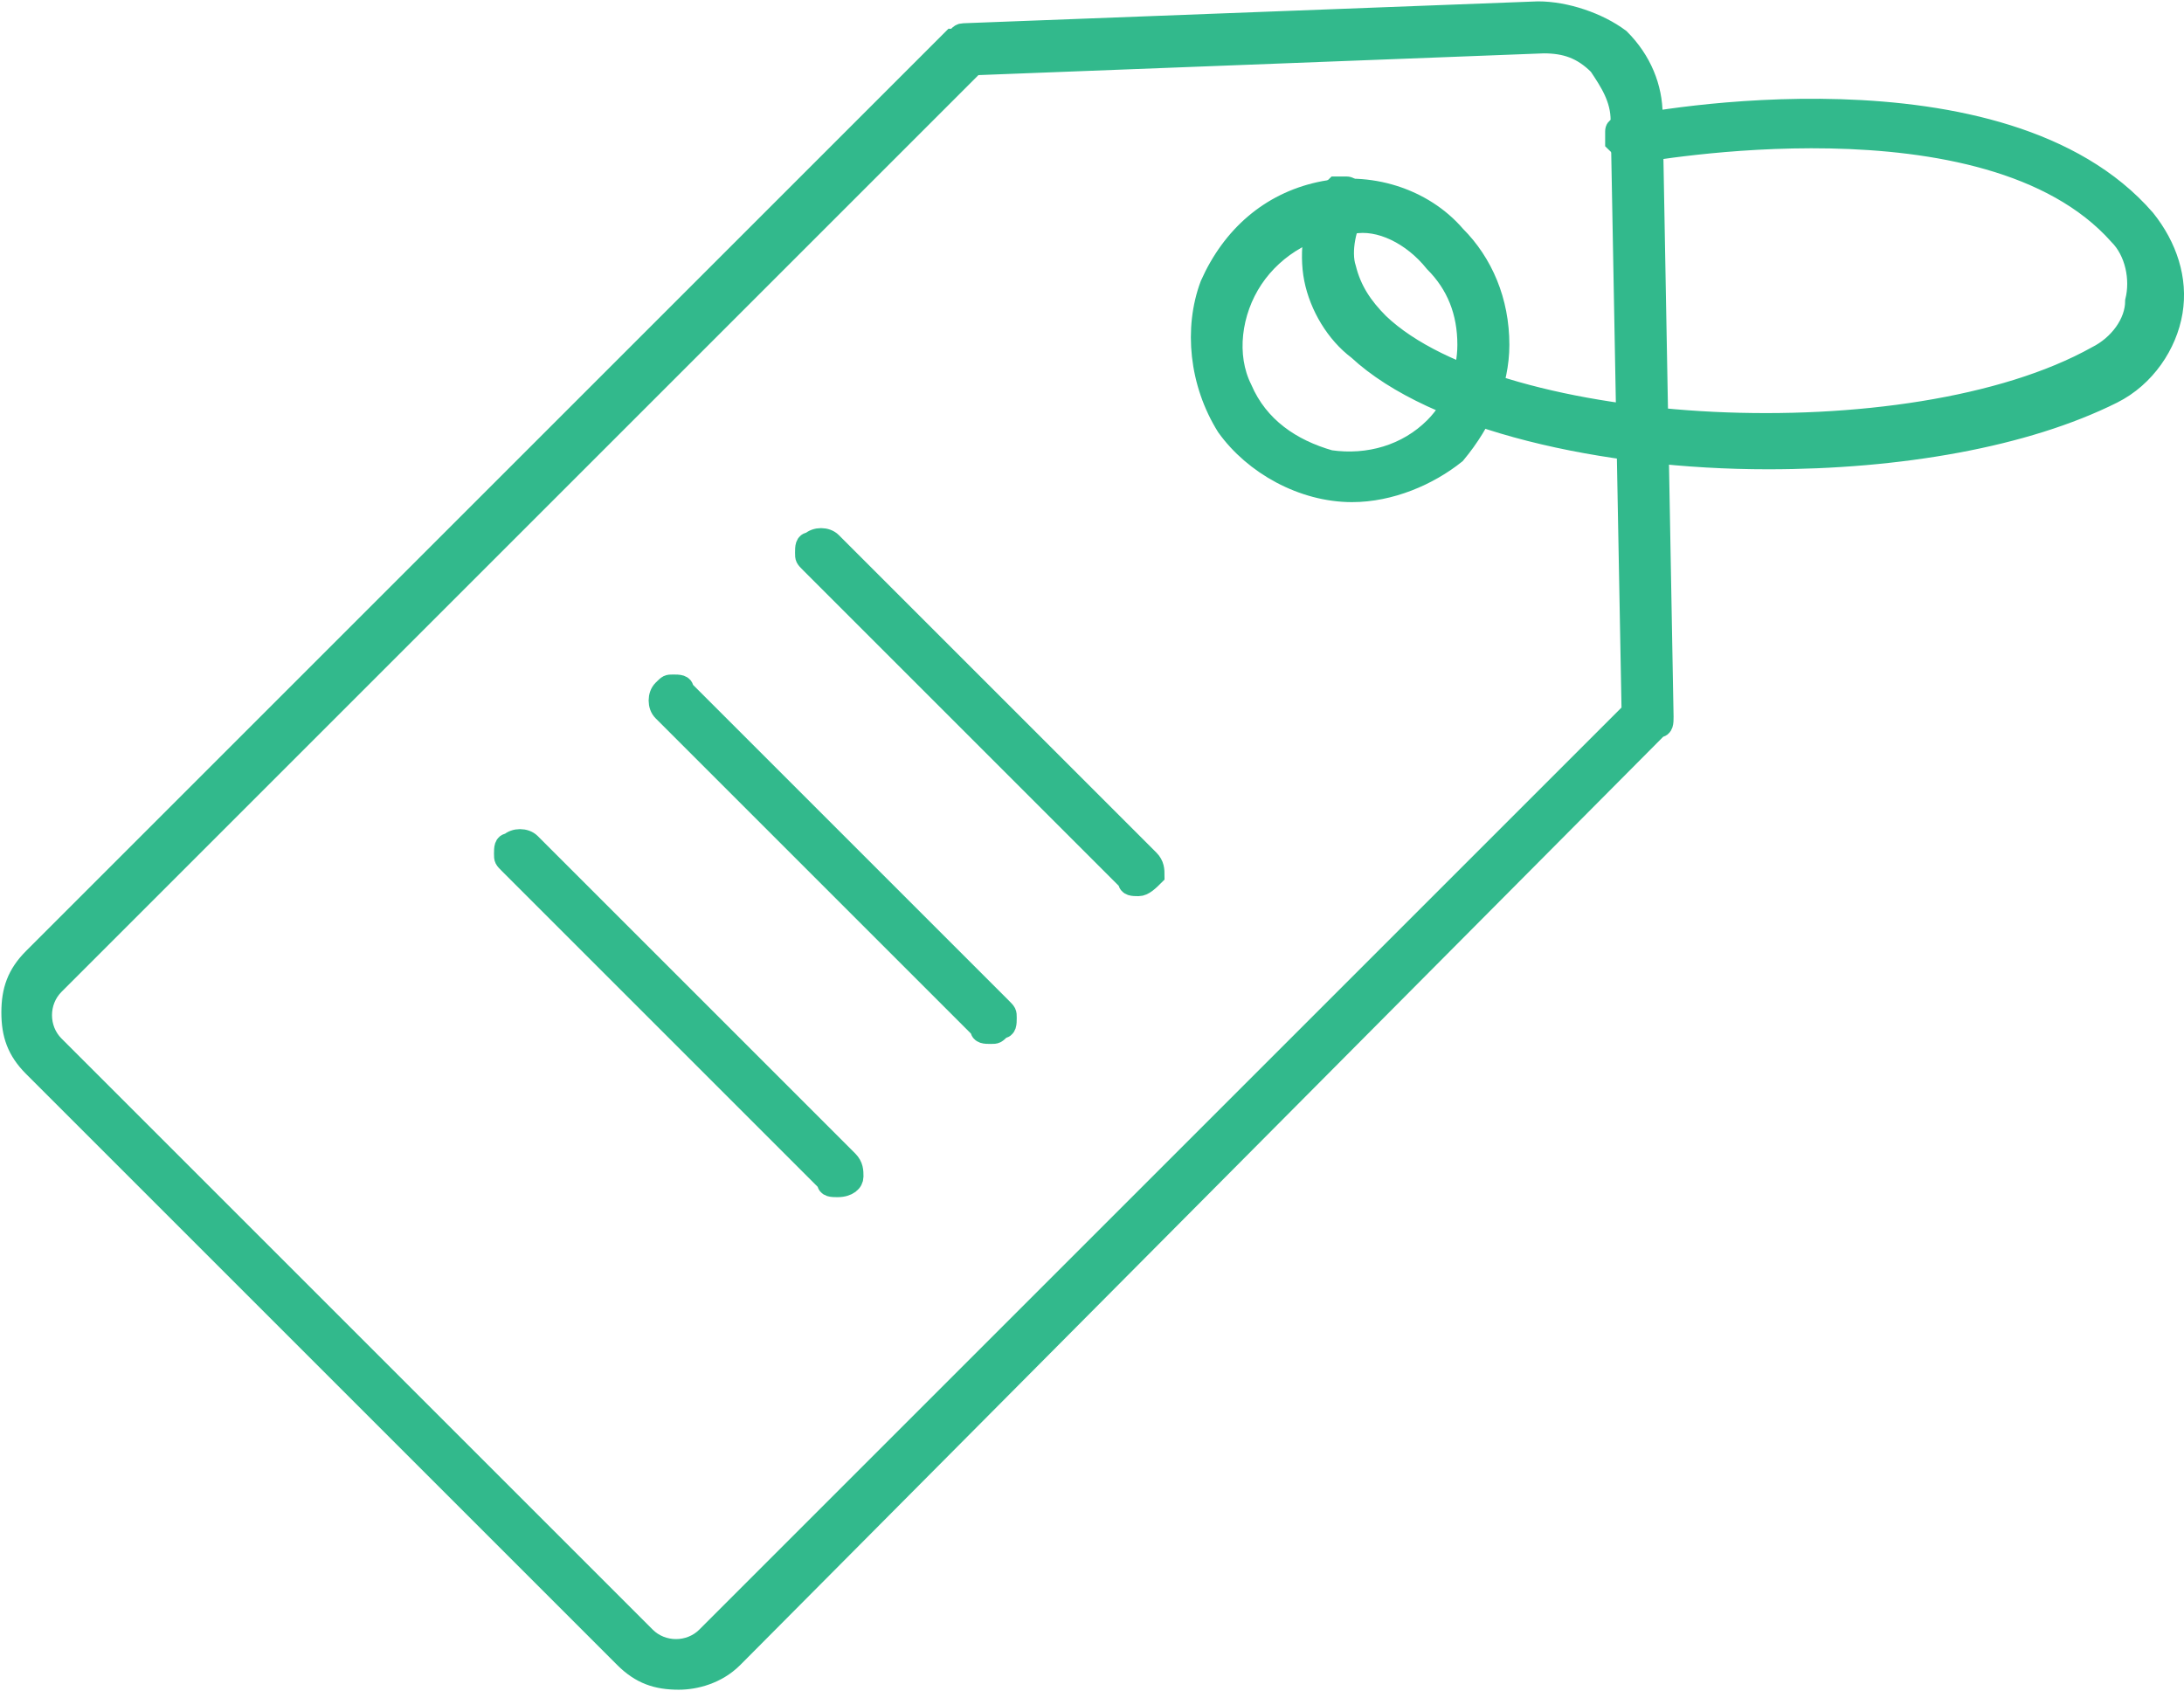 <?xml version="1.0" encoding="utf-8"?>
<!-- Generator: Adobe Illustrator 27.0.0, SVG Export Plug-In . SVG Version: 6.00 Build 0)  -->
<svg version="1.1" id="Calque_1" xmlns="http://www.w3.org/2000/svg" xmlns:xlink="http://www.w3.org/1999/xlink" x="0px" y="0px"
	 viewBox="0 0 39.9 30.9" style="enable-background:new 0 0 39.9 30.9;" xml:space="preserve">
<style type="text/css">
	.st0{clip-path:url(#SVGID_00000169558720564716897680000013750461262416339091_);fill:#32B98C;}
	
		.st1{clip-path:url(#SVGID_00000169558720564716897680000013750461262416339091_);fill:none;stroke:#32B98C;stroke-width:0.35;stroke-miterlimit:10;}
</style>
<g>
	<defs>
		<rect id="SVGID_1_" width="39.9" height="30.9"/>
	</defs>
	<clipPath id="SVGID_00000090289298024759860900000014792098768594348735_">
		<use xlink:href="#SVGID_1_"  style="overflow:visible;"/>
	</clipPath>
	<path style="clip-path:url(#SVGID_00000090289298024759860900000014792098768594348735_);fill:#32B98C;" d="M17.8,1.2L1,18
		c-0.3,0.3-0.3,0.8,0,1.1l10.8,10.8c0.3,0.3,0.8,0.3,1.1,0L29.8,13L29.6,2.2c0-0.4-0.2-0.7-0.4-1c-0.3-0.3-0.6-0.4-1-0.4L17.8,1.2z
		 M12.4,30.7c-0.4,0-0.7-0.1-1-0.4L0.6,19.5c-0.3-0.3-0.4-0.6-0.4-1s0.1-0.7,0.4-1L17.4,0.7c0.1,0,0.1-0.1,0.2-0.1l10.5-0.4
		c0.5,0,1.1,0.2,1.5,0.5c0.4,0.4,0.6,0.9,0.6,1.4l0.2,11c0,0.1,0,0.2-0.1,0.2L13.4,30.3C13.1,30.6,12.7,30.7,12.4,30.7L12.4,30.7z"
		/>
	
		<path style="clip-path:url(#SVGID_00000090289298024759860900000014792098768594348735_);fill:none;stroke:#32B98C;stroke-width:0.35;stroke-miterlimit:10;" d="
		M17.8,1.2L1,18c-0.3,0.3-0.3,0.8,0,1.1l10.8,10.8c0.3,0.3,0.8,0.3,1.1,0L29.8,13L29.6,2.2c0-0.4-0.2-0.7-0.4-1
		c-0.3-0.3-0.6-0.4-1-0.4L17.8,1.2z M12.4,30.7c-0.4,0-0.7-0.1-1-0.4L0.6,19.5c-0.3-0.3-0.4-0.6-0.4-1s0.1-0.7,0.4-1L17.4,0.7
		c0.1,0,0.1-0.1,0.2-0.1l10.5-0.4c0.5,0,1.1,0.2,1.5,0.5c0.4,0.4,0.6,0.9,0.6,1.4l0.2,11c0,0.1,0,0.2-0.1,0.2L13.4,30.3
		C13.1,30.6,12.7,30.7,12.4,30.7L12.4,30.7z"/>
	<path style="clip-path:url(#SVGID_00000090289298024759860900000014792098768594348735_);fill:#32B98C;" d="M24.7,4.1
		c-0.7,0-1.4,0.4-1.8,1c-0.4,0.6-0.5,1.4-0.2,2c0.3,0.7,0.9,1.1,1.6,1.3c0.7,0.1,1.4-0.1,1.9-0.6c0.4-0.4,0.6-1,0.6-1.5
		c0-0.6-0.2-1.1-0.6-1.5C25.8,4.3,25.2,4,24.7,4.1z M24.7,9c-0.9,0-1.8-0.5-2.3-1.2C21.9,7,21.8,6,22.1,5.2c0.4-0.9,1.1-1.5,2-1.7
		C25,3.3,26,3.6,26.6,4.3c0.5,0.5,0.8,1.2,0.8,2c0,0.7-0.3,1.4-0.8,2C26.1,8.7,25.4,9,24.7,9z"/>
	
		<path style="clip-path:url(#SVGID_00000090289298024759860900000014792098768594348735_);fill:none;stroke:#32B98C;stroke-width:0.35;stroke-miterlimit:10;" d="
		M24.7,4.1c-0.7,0-1.4,0.4-1.8,1c-0.4,0.6-0.5,1.4-0.2,2c0.3,0.7,0.9,1.1,1.6,1.3c0.7,0.1,1.4-0.1,1.9-0.6c0.4-0.4,0.6-1,0.6-1.5
		c0-0.6-0.2-1.1-0.6-1.5C25.8,4.3,25.2,4,24.7,4.1z M24.7,9c-0.9,0-1.8-0.5-2.3-1.2C21.9,7,21.8,6,22.1,5.2c0.4-0.9,1.1-1.5,2-1.7
		C25,3.3,26,3.6,26.6,4.3c0.5,0.5,0.8,1.2,0.8,2c0,0.7-0.3,1.4-0.8,2C26.1,8.7,25.4,9,24.7,9z"/>
	<path style="clip-path:url(#SVGID_00000090289298024759860900000014792098768594348735_);fill:#32B98C;" d="M32.3,8.4
		c-3,0-6.1-0.7-7.5-2c-0.4-0.3-0.7-0.8-0.8-1.3c-0.1-0.5,0-1.1,0.2-1.5c0-0.1,0.1-0.1,0.2-0.2c0.1,0,0.2,0,0.2,0
		c0.1,0,0.1,0.1,0.2,0.2c0,0.1,0,0.2,0,0.2c-0.2,0.3-0.3,0.8-0.2,1.1c0.1,0.4,0.3,0.7,0.6,1c2.2,2.1,9.7,2.5,13.1,0.6
		c0.4-0.2,0.7-0.6,0.7-1c0.1-0.4,0-0.9-0.3-1.2c-2.4-2.7-8.7-1.5-8.8-1.5c-0.2,0-0.3-0.1-0.4-0.2c0-0.1,0-0.2,0-0.2
		c0-0.1,0.1-0.1,0.2-0.1C30.1,2.2,36.6,1,39.2,4c0.4,0.5,0.6,1.1,0.5,1.7c-0.1,0.6-0.5,1.2-1.1,1.5C37,8,34.7,8.4,32.3,8.4z"/>
	
		<path style="clip-path:url(#SVGID_00000090289298024759860900000014792098768594348735_);fill:none;stroke:#32B98C;stroke-width:0.35;stroke-miterlimit:10;" d="
		M32.3,8.4c-3,0-6.1-0.7-7.5-2c-0.4-0.3-0.7-0.8-0.8-1.3c-0.1-0.5,0-1.1,0.2-1.5c0-0.1,0.1-0.1,0.2-0.2c0.1,0,0.2,0,0.2,0
		c0.1,0,0.1,0.1,0.2,0.2c0,0.1,0,0.2,0,0.2c-0.2,0.3-0.3,0.8-0.2,1.1c0.1,0.4,0.3,0.7,0.6,1c2.2,2.1,9.7,2.5,13.1,0.6
		c0.4-0.2,0.7-0.6,0.7-1c0.1-0.4,0-0.9-0.3-1.2c-2.4-2.7-8.7-1.5-8.8-1.5c-0.2,0-0.3-0.1-0.4-0.2c0-0.1,0-0.2,0-0.2
		c0-0.1,0.1-0.1,0.2-0.1C30.1,2.2,36.6,1,39.2,4c0.4,0.5,0.6,1.1,0.5,1.7c-0.1,0.6-0.5,1.2-1.1,1.5C37,8,34.7,8.4,32.3,8.4z"/>
	<path style="clip-path:url(#SVGID_00000090289298024759860900000014792098768594348735_);fill:#32B98C;" d="M20.8,16.2
		c-0.1,0-0.2,0-0.2-0.1l-5.8-5.8c-0.1-0.1-0.1-0.1-0.1-0.2c0-0.1,0-0.2,0.1-0.2c0.1-0.1,0.3-0.1,0.4,0l5.8,5.8
		c0.1,0.1,0.1,0.2,0.1,0.3C21,16.1,20.9,16.2,20.8,16.2z"/>
	
		<path style="clip-path:url(#SVGID_00000090289298024759860900000014792098768594348735_);fill:none;stroke:#32B98C;stroke-width:0.35;stroke-miterlimit:10;" d="
		M20.8,16.2c-0.1,0-0.2,0-0.2-0.1l-5.8-5.8c-0.1-0.1-0.1-0.1-0.1-0.2c0-0.1,0-0.2,0.1-0.2c0.1-0.1,0.3-0.1,0.4,0l5.8,5.8
		c0.1,0.1,0.1,0.2,0.1,0.3C21,16.1,20.9,16.2,20.8,16.2z"/>
	<path style="clip-path:url(#SVGID_00000090289298024759860900000014792098768594348735_);fill:#32B98C;" d="M18.1,18.9
		c-0.1,0-0.2,0-0.2-0.1L12.1,13c-0.1-0.1-0.1-0.3,0-0.4c0.1-0.1,0.1-0.1,0.2-0.1c0.1,0,0.2,0,0.2,0.1l5.8,5.8
		c0.1,0.1,0.1,0.1,0.1,0.2s0,0.2-0.1,0.2C18.2,18.9,18.2,18.9,18.1,18.9z"/>
	
		<path style="clip-path:url(#SVGID_00000090289298024759860900000014792098768594348735_);fill:none;stroke:#32B98C;stroke-width:0.35;stroke-miterlimit:10;" d="
		M18.1,18.9c-0.1,0-0.2,0-0.2-0.1L12.1,13c-0.1-0.1-0.1-0.3,0-0.4c0.1-0.1,0.1-0.1,0.2-0.1c0.1,0,0.2,0,0.2,0.1l5.8,5.8
		c0.1,0.1,0.1,0.1,0.1,0.2s0,0.2-0.1,0.2C18.2,18.9,18.2,18.9,18.1,18.9z"/>
	<path style="clip-path:url(#SVGID_00000090289298024759860900000014792098768594348735_);fill:#32B98C;" d="M15.3,21.7
		c-0.1,0-0.2,0-0.2-0.1l-5.8-5.8v0c-0.1-0.1-0.1-0.1-0.1-0.2c0-0.1,0-0.2,0.1-0.2c0.1-0.1,0.3-0.1,0.4,0l5.8,5.8
		c0.1,0.1,0.1,0.2,0.1,0.3C15.6,21.6,15.5,21.7,15.3,21.7z"/>
	
		<path style="clip-path:url(#SVGID_00000090289298024759860900000014792098768594348735_);fill:none;stroke:#32B98C;stroke-width:0.35;stroke-miterlimit:10;" d="
		M15.3,21.7c-0.1,0-0.2,0-0.2-0.1l-5.8-5.8v0c-0.1-0.1-0.1-0.1-0.1-0.2c0-0.1,0-0.2,0.1-0.2c0.1-0.1,0.3-0.1,0.4,0l5.8,5.8
		c0.1,0.1,0.1,0.2,0.1,0.3C15.6,21.6,15.5,21.7,15.3,21.7z"/>
</g>
</svg>
